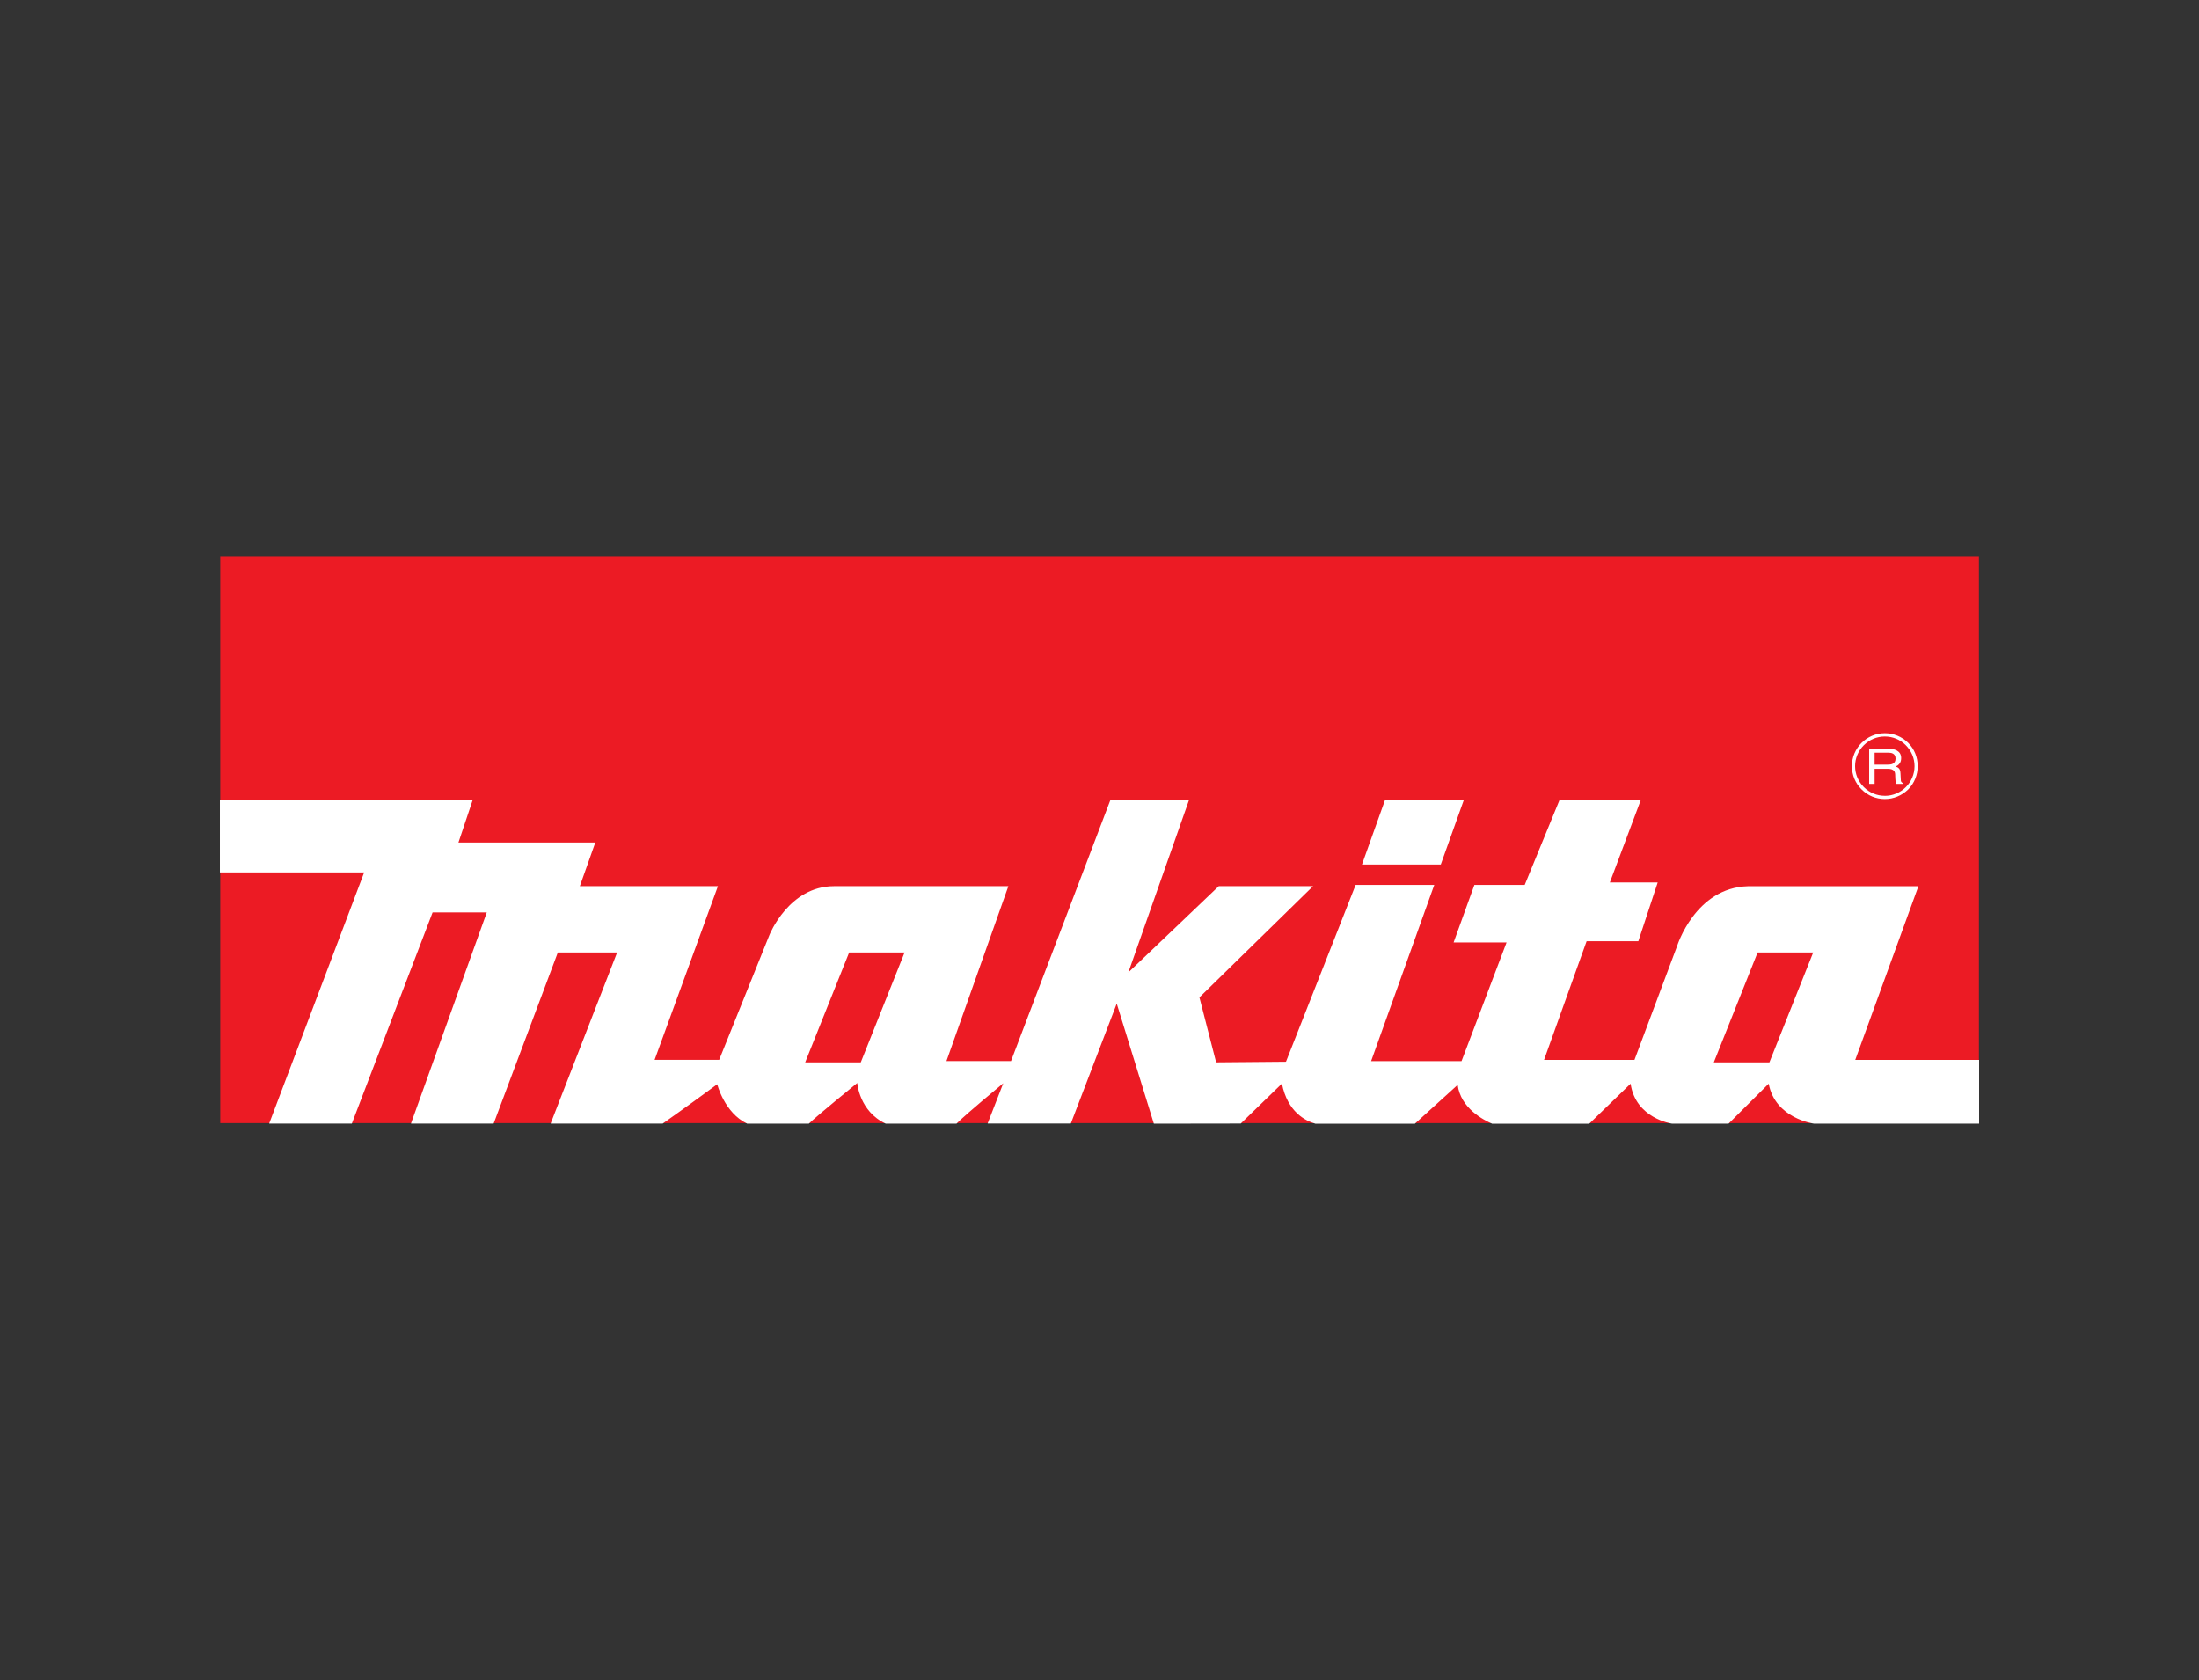 <?xml version="1.0" encoding="UTF-8"?>
<svg id="Layer_2" data-name="Layer 2" xmlns="http://www.w3.org/2000/svg" viewBox="0 0 500 382">
  <rect x="0" y="0" width="500" height="382" fill="#333333" stroke="none"/>
  <defs>
    <style>
      .cls-1 {
        fill: #fff;
      }

      .cls-2 {
        fill: #ec1b24;
      }

      .cls-3 {
        fill: none;
      }
    </style>
  </defs>
  <g id="Layer_1-2" data-name="Layer 1">
    <g id="MAKITA">
      <rect id="BORDER" class="cls-3" width="500" height="382"/>
      <g id="LOGO">
        <path id="BACKGROUND" class="cls-2" d="m50.08,255.38h399.88V126.49H50.08v128.88Z"/>
        <g id="MAKITA-2" data-name="MAKITA">
          <path id="TEXT" class="cls-1" d="m339.24,255.49c-1.88-.8-7.12-3.48-7.8-8.81l-9.72,8.82h-22.64c-2.24-.63-6.32-2.64-7.6-9.11l-9.36,9.08-19.76.03-8.44-27.3-10.44,27.27h-18.92l3.56-9.16c-7.6,6.31-9.96,8.5-10.64,9.19h-16.08c-6.04-2.8-6.48-9.25-6.48-9.25-7.84,6.4-10.28,8.54-11,9.24h-14.04c-5.16-2.43-6.8-8.95-6.8-8.95-7.84,5.77-12.4,8.94-12.4,8.94h-25.48l15.12-38.91h-13.48l-14.6,38.91h-18.8l17.24-48.01h-12.32l-18.36,48.01h-18.8l21.6-57.1h-32.8v-16.47h57.48l-3.24,9.66h31.12l-3.52,9.93h31.4l-14.4,39.49h14.68l11.44-28.41s4.4-11.08,14.68-11.08h39.64l-14.08,39.77h14.68l22.6-59.37h17.88l-13.8,39.21,20.56-19.61h21.44l-25.84,25.29,3.8,14.77,15.88-.14,15.84-40.2h17.88l-14.36,40.06h20.56l10.24-26.99h-12.04l4.72-13.07h11.44l7.92-19.31h18.48l-7.04,18.75h10.88l-4.4,13.35h-11.76l-9.68,26.99h20.56l9.68-25.85s4.12-13.34,16.16-13.64h38.72l-14.36,39.49h28.16v14.49h-37.56s-8.8-1.14-10.28-9.08l-9.12,9.08h-12.88s-8.24-1.14-9.4-9.08l-9.4,9.1h-22.12Zm63.08-13.93l9.96-24.99h-12.64l-9.96,24.99h12.64Zm-206.6,0l9.96-24.99h-12.6l-10,24.99h12.64"/>
          <path id="RECTANGLE" class="cls-1" d="m309.68,196.57l5.28-14.77h17.92l-5.28,14.77h-17.92"/>
        </g>
        <g id="TRADEMARK">
          <path id="BORDER-2" data-name="BORDER" class="cls-1" d="m428.56,180.95c-1.8,0-3.48-.7-4.76-1.97-1.28-1.28-2-2.97-2-4.77s.72-3.5,2-4.77c1.28-1.28,2.96-1.97,4.76-1.97s3.52.7,4.76,1.97c1.28,1.28,2,2.97,2,4.77,0,3.73-3.04,6.75-6.76,6.75Zm5.32-12.04c-1.44-1.42-3.32-2.19-5.32-2.19-4.12,0-7.48,3.35-7.48,7.48,0,2,.76,3.88,2.2,5.3,1.4,1.41,3.28,2.19,5.28,2.19s3.88-.79,5.32-2.19c1.4-1.42,2.16-3.3,2.16-5.3s-.76-3.88-2.16-5.29"/>
          <path id="R" class="cls-1" d="m429.12,173.87h-2.88v-2.72h3.12c.6,0,1.64.1,1.64,1.34s-.96,1.38-1.88,1.38Zm3.08,3.38l-.08-1.44c-.04-1.11-.56-1.32-1.08-1.51.56-.3,1.24-.74,1.24-1.92,0-1.69-1.52-2.15-3.04-2.15h-4.24v8.01h1.24v-3.43h3c1.52,0,1.68.77,1.68,1.43,0,.3.04,1.51.2,2h1.56v-.18c-.4-.19-.48-.35-.48-.8"/>
        </g>
      </g>
    </g>
  </g>
</svg>